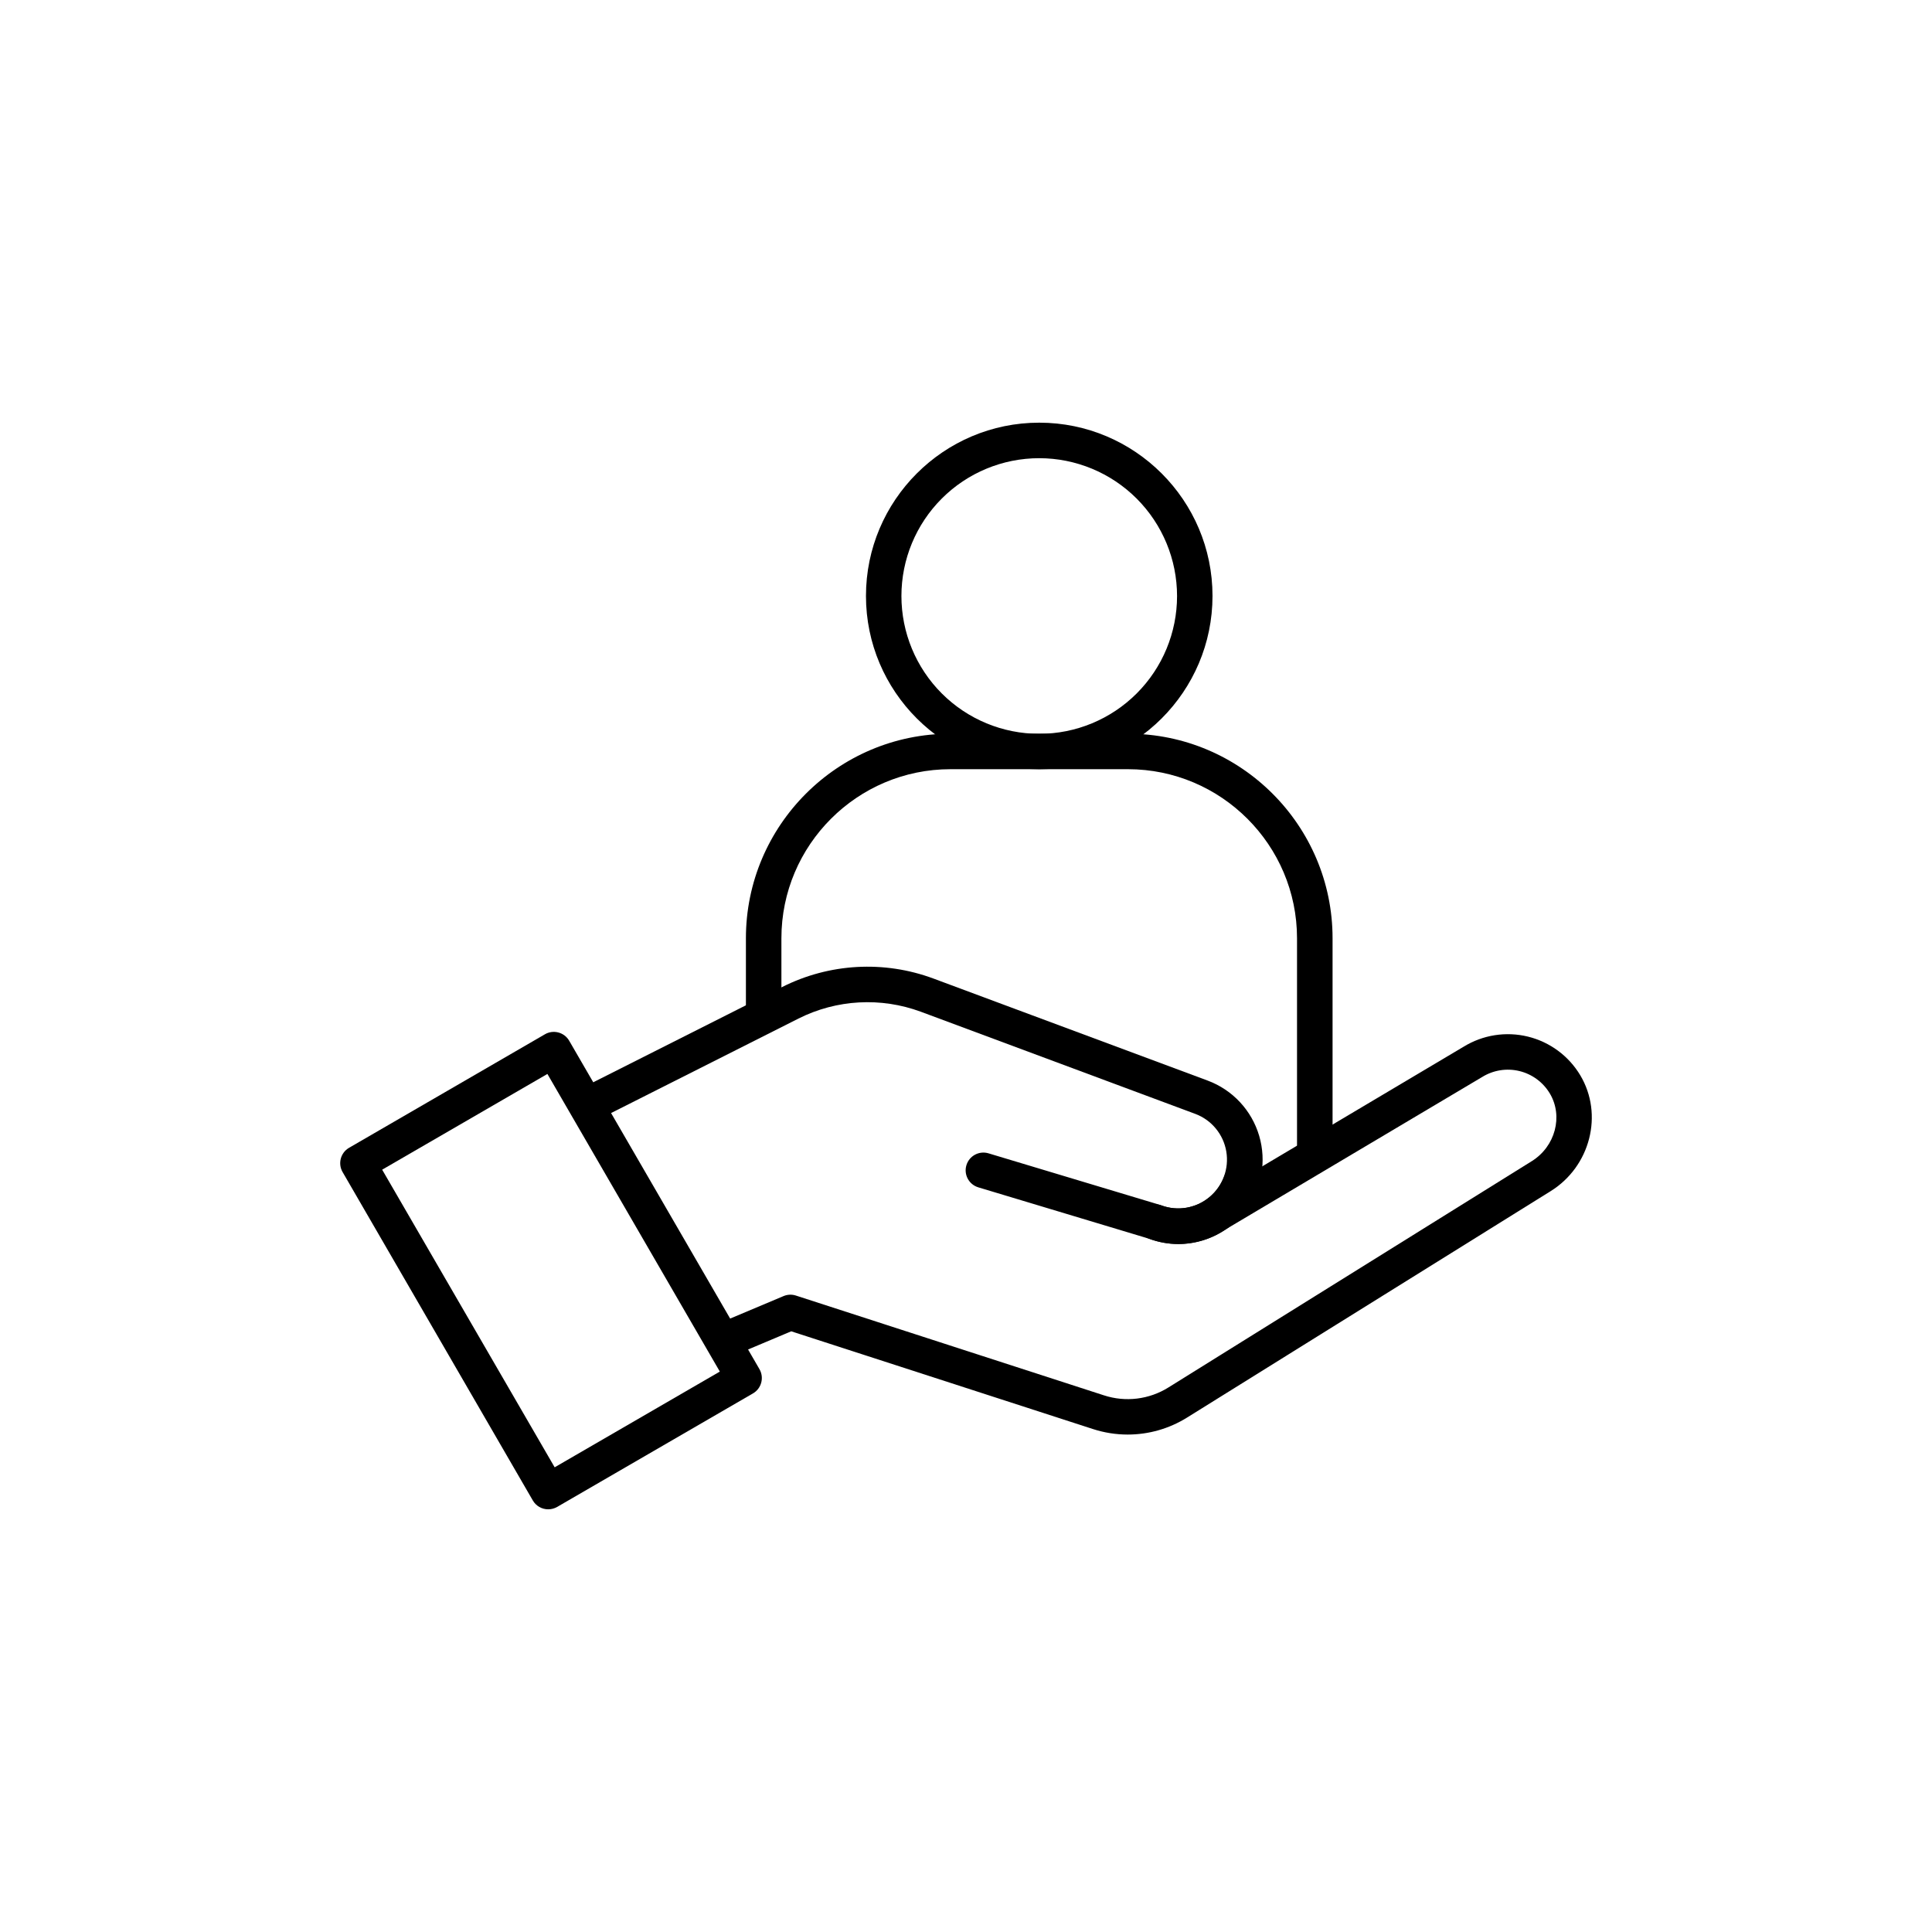 <svg width="326" height="326" viewBox="0 0 326 326" fill="none" xmlns="http://www.w3.org/2000/svg">
<path d="M198.817 209.91C197.161 209.906 195.518 209.612 193.964 209.041L165.075 200.348C163.49 199.871 162.592 198.2 163.069 196.616C163.546 195.031 165.216 194.134 166.8 194.61L195.776 203.323L195.959 203.383V203.384C198.007 204.145 200.272 204.061 202.259 203.153C204.246 202.243 205.79 200.583 206.554 198.535C207.131 196.985 208.855 196.197 210.406 196.774C211.956 197.351 212.745 199.076 212.167 200.626C211.154 203.35 209.332 205.7 206.945 207.359C204.56 209.018 201.723 209.908 198.817 209.91Z" fill="black"/>
<path d="M198.838 209.916C197.138 209.915 195.453 209.609 193.862 209.014C192.311 208.437 191.523 206.712 192.1 205.162C192.677 203.611 194.402 202.823 195.952 203.4C198.708 204.415 201.795 203.885 204.055 202.011C206.316 200.137 207.409 197.202 206.923 194.306C206.437 191.41 204.447 188.991 201.699 187.957L155.393 170.723C148.646 168.223 141.164 168.637 134.734 171.868L102.951 187.894C101.474 188.639 99.674 188.045 98.928 186.568C98.183 185.091 98.776 183.291 100.254 182.545L132.036 166.519C139.956 162.539 149.173 162.028 157.484 165.109L203.795 182.341C207.994 183.909 211.209 187.363 212.473 191.663C213.737 195.964 212.902 200.609 210.219 204.2C207.536 207.79 203.319 209.908 198.838 209.916L198.838 209.916Z" fill="black"/>
<path d="M190.292 242.063C188.304 242.063 186.329 241.75 184.439 241.138L133.512 224.641L124.359 228.496C123.619 228.855 122.765 228.894 121.995 228.604C121.226 228.315 120.609 227.722 120.29 226.965C119.971 226.207 119.977 225.352 120.307 224.599C120.637 223.847 121.262 223.262 122.035 222.984L132.213 218.698C132.875 218.42 133.616 218.388 134.299 218.609L186.282 235.448C189.923 236.635 193.902 236.149 197.149 234.12L258.472 195.927C262.435 193.46 263.798 188.341 261.515 184.512C260.38 182.613 258.531 181.248 256.381 180.727C254.231 180.205 251.961 180.57 250.083 181.739L206.858 207.417C205.435 208.262 203.598 207.793 202.753 206.371C201.908 204.949 202.377 203.111 203.799 202.266L246.964 176.621H246.966C250.208 174.623 254.117 174.009 257.816 174.914C261.515 175.82 264.698 178.172 266.651 181.441C270.599 188.053 268.351 196.831 261.637 201.001L200.302 239.195C197.298 241.069 193.828 242.062 190.288 242.063L190.292 242.063Z" fill="black"/>
<path d="M92.505 254.677C91.438 254.68 90.449 254.115 89.911 253.192L57.81 197.772C56.981 196.342 57.467 194.509 58.897 193.678L91.948 174.523V174.521C93.379 173.693 95.21 174.179 96.04 175.608L128.146 231.023C128.975 232.454 128.489 234.287 127.059 235.118L94.005 254.278C93.549 254.54 93.032 254.677 92.506 254.676L92.505 254.677ZM64.486 197.369L93.592 247.589L121.462 231.437L92.367 181.216L64.486 197.369Z" fill="black"/>
<path d="M175.358 129.794C159.236 129.794 146.121 116.68 146.121 100.557C146.121 84.434 159.238 71.32 175.358 71.32C191.479 71.32 204.595 84.434 204.595 100.557C204.595 116.68 191.472 129.794 175.358 129.794ZM175.358 77.313C169.19 77.313 163.275 79.763 158.915 84.124C154.553 88.484 152.103 94.4 152.103 100.567C152.103 106.735 154.553 112.65 158.915 117.01C163.275 121.372 169.19 123.822 175.358 123.822C181.526 123.822 187.441 121.372 191.801 117.01C196.163 112.65 198.613 106.735 198.613 100.567C198.608 94.402 196.156 88.489 191.796 84.129C187.436 79.769 181.524 77.317 175.358 77.313L175.358 77.313Z" fill="black"/>
<path d="M221.859 196.252C221.062 196.255 220.297 195.939 219.734 195.376C219.17 194.813 218.854 194.048 218.856 193.251V158.323C218.856 142.593 206.057 129.792 190.326 129.792H160.38C144.65 129.792 131.852 142.591 131.852 158.323V171.304V171.303C131.852 172.958 130.512 174.299 128.858 174.299C127.203 174.299 125.863 172.958 125.863 171.303V158.323C125.863 139.289 141.346 123.805 160.378 123.805L190.335 123.804C209.368 123.804 224.853 139.289 224.853 158.322V193.25C224.855 194.046 224.54 194.809 223.978 195.372C223.416 195.935 222.653 196.251 221.858 196.251L221.859 196.252Z" fill="black"/>
</svg>
